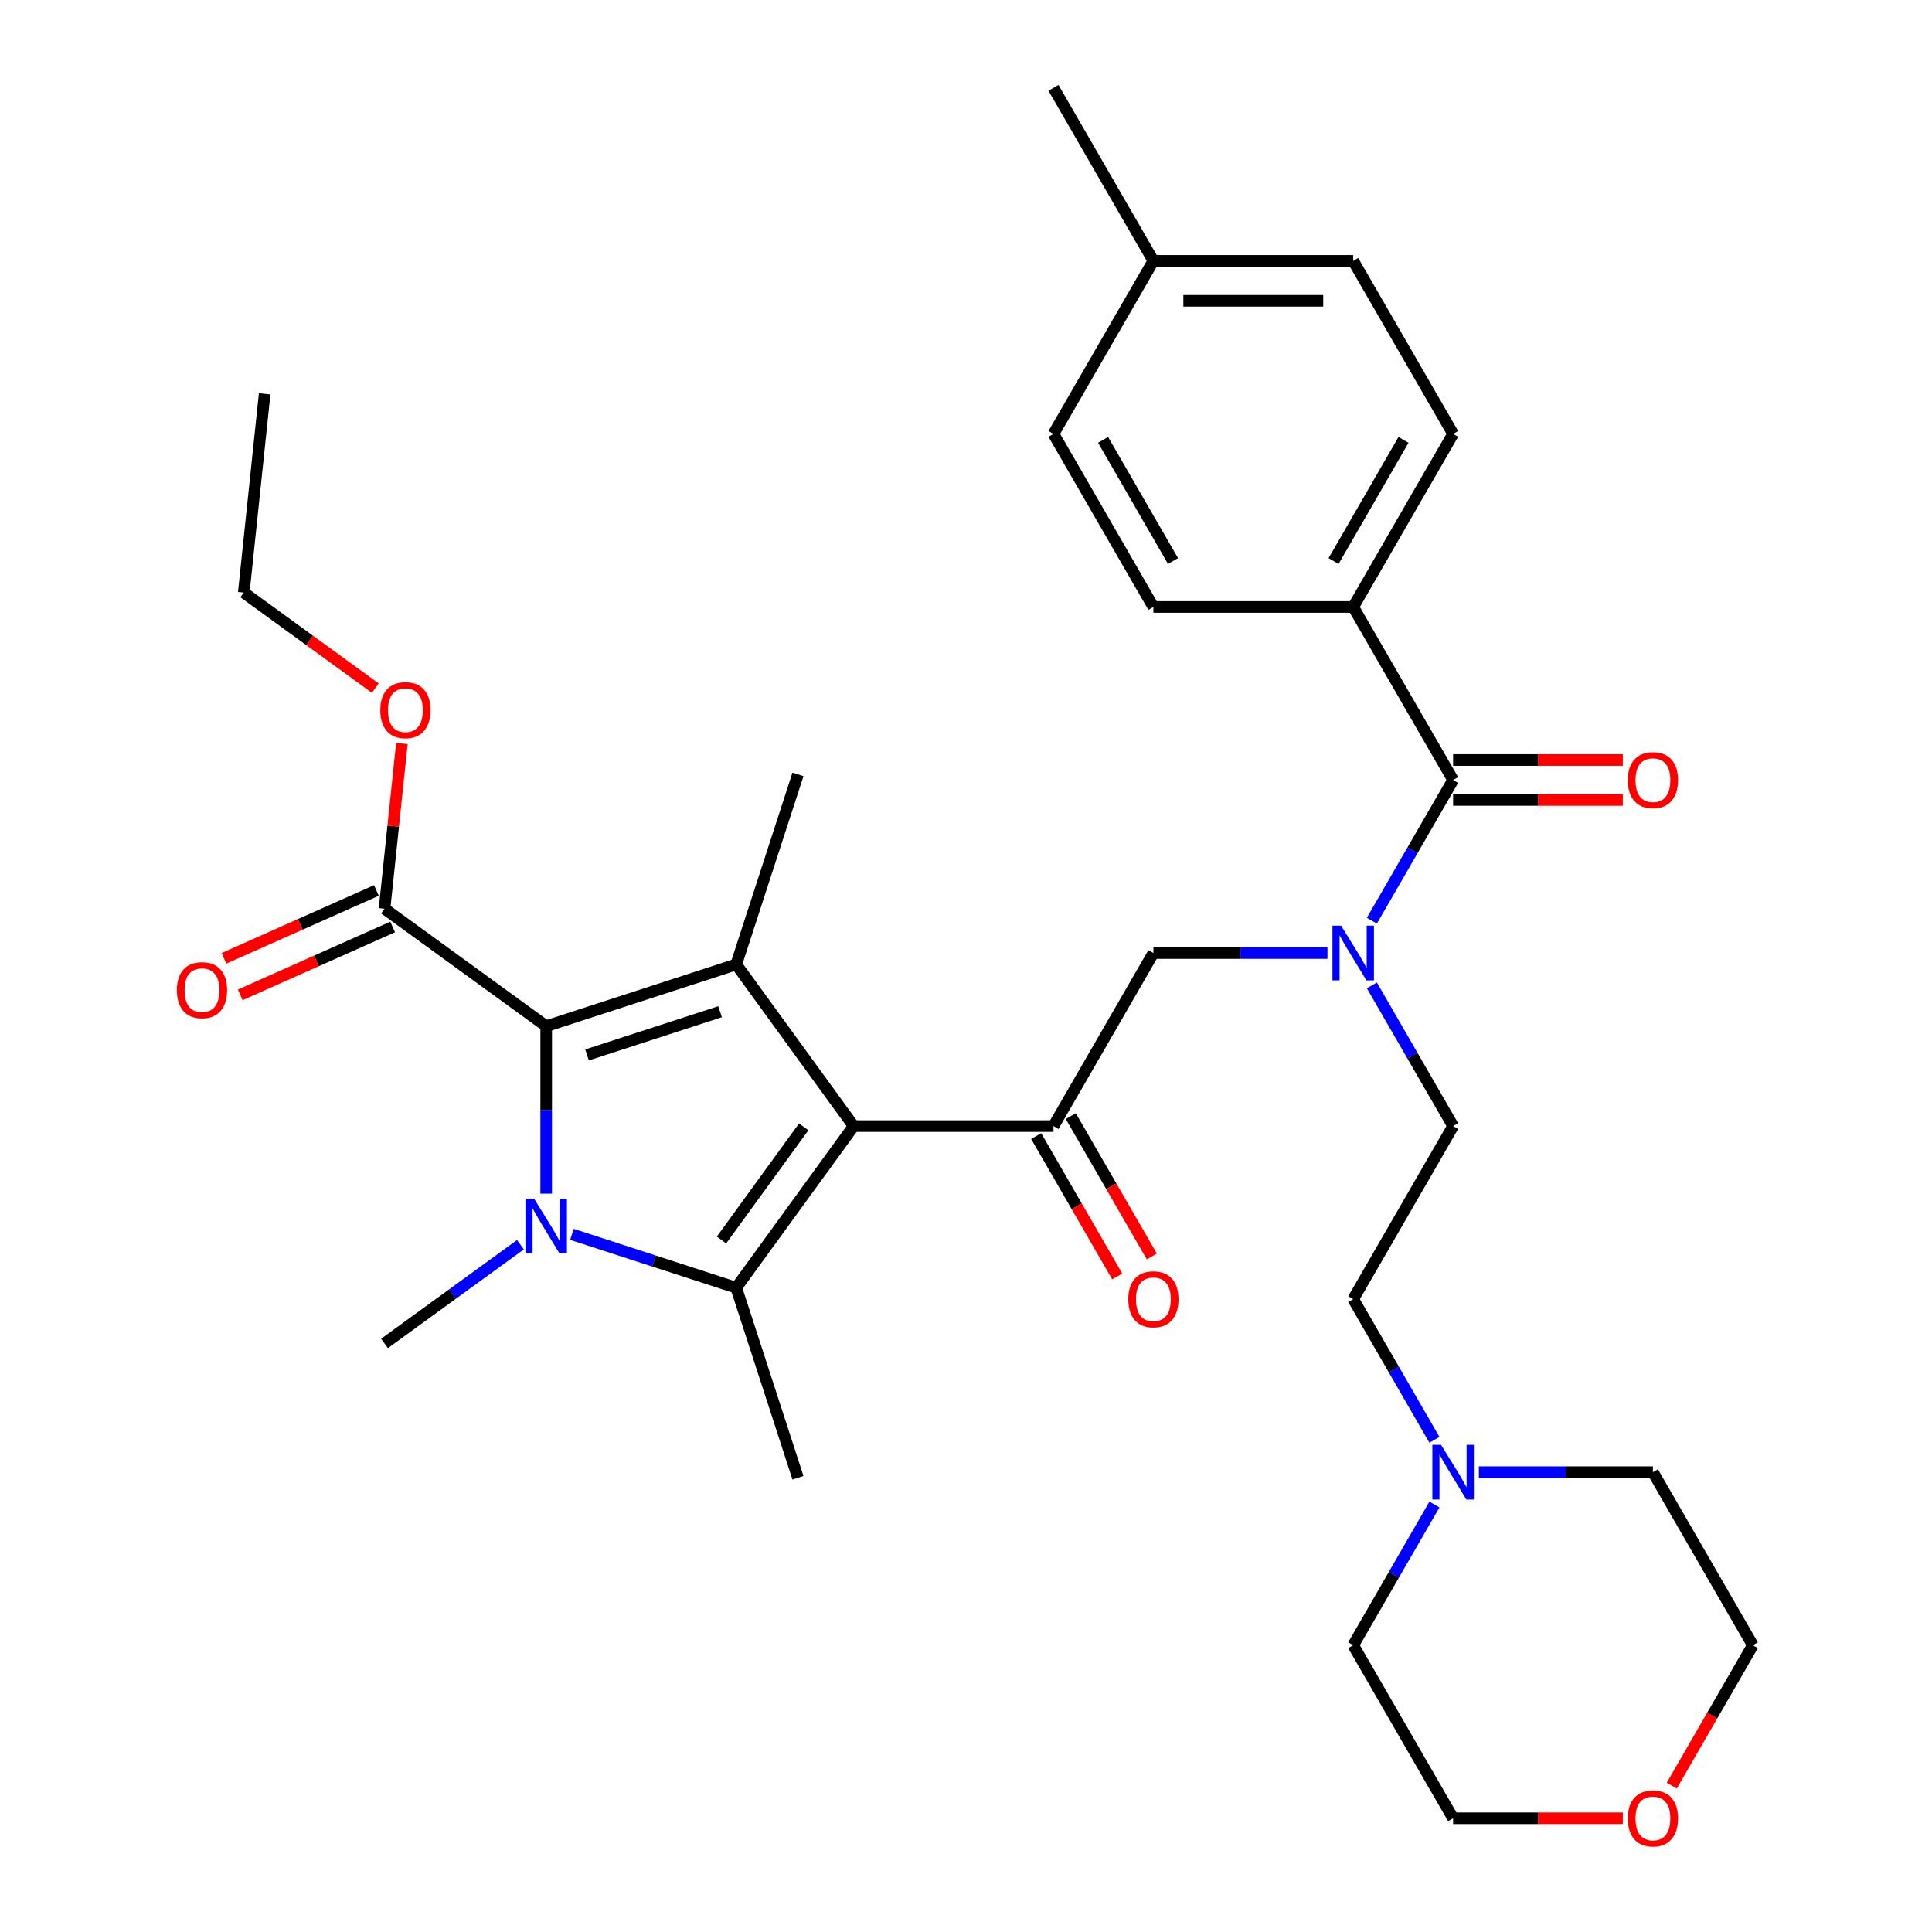 <?xml version='1.0' encoding='iso-8859-1'?>
<svg version='1.1' baseProfile='full'
              xmlns='http://www.w3.org/2000/svg'
                      xmlns:rdkit='http://www.rdkit.org/xml'
                      xmlns:xlink='http://www.w3.org/1999/xlink'
                  xml:space='preserve'
width='1000px' height='1000px' viewBox='0 0 1000 1000'>
<!-- END OF HEADER -->
<rect style='opacity:1.0;fill:#FFFFFF;stroke:none' width='1000' height='1000' x='0' y='0'> </rect>
<path class='bond-0' d='M 839.967,393.382 L 796.048,393.382' style='fill:none;fill-rule:evenodd;stroke:#FF0000;stroke-width:6px;stroke-linecap:butt;stroke-linejoin:miter;stroke-opacity:1' />
<path class='bond-0' d='M 796.048,393.382 L 752.129,393.382' style='fill:none;fill-rule:evenodd;stroke:#000000;stroke-width:6px;stroke-linecap:butt;stroke-linejoin:miter;stroke-opacity:1' />
<path class='bond-0' d='M 839.967,414.067 L 796.048,414.067' style='fill:none;fill-rule:evenodd;stroke:#FF0000;stroke-width:6px;stroke-linecap:butt;stroke-linejoin:miter;stroke-opacity:1' />
<path class='bond-0' d='M 796.048,414.067 L 752.129,414.067' style='fill:none;fill-rule:evenodd;stroke:#000000;stroke-width:6px;stroke-linecap:butt;stroke-linejoin:miter;stroke-opacity:1' />
<path class='bond-1' d='M 752.129,403.725 L 731.107,440.136' style='fill:none;fill-rule:evenodd;stroke:#000000;stroke-width:6px;stroke-linecap:butt;stroke-linejoin:miter;stroke-opacity:1' />
<path class='bond-1' d='M 731.107,440.136 L 710.085,476.547' style='fill:none;fill-rule:evenodd;stroke:#0000FF;stroke-width:6px;stroke-linecap:butt;stroke-linejoin:miter;stroke-opacity:1' />
<path class='bond-2' d='M 752.129,403.725 L 700.417,314.157' style='fill:none;fill-rule:evenodd;stroke:#000000;stroke-width:6px;stroke-linecap:butt;stroke-linejoin:miter;stroke-opacity:1' />
<path class='bond-3' d='M 687.091,493.292 L 642.042,493.292' style='fill:none;fill-rule:evenodd;stroke:#0000FF;stroke-width:6px;stroke-linecap:butt;stroke-linejoin:miter;stroke-opacity:1' />
<path class='bond-3' d='M 642.042,493.292 L 596.993,493.292' style='fill:none;fill-rule:evenodd;stroke:#000000;stroke-width:6px;stroke-linecap:butt;stroke-linejoin:miter;stroke-opacity:1' />
<path class='bond-4' d='M 710.085,510.038 L 731.107,546.449' style='fill:none;fill-rule:evenodd;stroke:#0000FF;stroke-width:6px;stroke-linecap:butt;stroke-linejoin:miter;stroke-opacity:1' />
<path class='bond-4' d='M 731.107,546.449 L 752.129,582.86' style='fill:none;fill-rule:evenodd;stroke:#000000;stroke-width:6px;stroke-linecap:butt;stroke-linejoin:miter;stroke-opacity:1' />
<path class='bond-5' d='M 700.417,314.157 L 752.129,224.59' style='fill:none;fill-rule:evenodd;stroke:#000000;stroke-width:6px;stroke-linecap:butt;stroke-linejoin:miter;stroke-opacity:1' />
<path class='bond-5' d='M 690.26,290.38 L 726.459,227.682' style='fill:none;fill-rule:evenodd;stroke:#000000;stroke-width:6px;stroke-linecap:butt;stroke-linejoin:miter;stroke-opacity:1' />
<path class='bond-6' d='M 700.417,314.157 L 596.993,314.157' style='fill:none;fill-rule:evenodd;stroke:#000000;stroke-width:6px;stroke-linecap:butt;stroke-linejoin:miter;stroke-opacity:1' />
<path class='bond-7' d='M 752.129,224.59 L 700.417,135.022' style='fill:none;fill-rule:evenodd;stroke:#000000;stroke-width:6px;stroke-linecap:butt;stroke-linejoin:miter;stroke-opacity:1' />
<path class='bond-8' d='M 596.993,314.157 L 545.281,224.59' style='fill:none;fill-rule:evenodd;stroke:#000000;stroke-width:6px;stroke-linecap:butt;stroke-linejoin:miter;stroke-opacity:1' />
<path class='bond-8' d='M 607.15,290.38 L 570.952,227.682' style='fill:none;fill-rule:evenodd;stroke:#000000;stroke-width:6px;stroke-linecap:butt;stroke-linejoin:miter;stroke-opacity:1' />
<path class='bond-9' d='M 742.461,745.249 L 721.439,708.838' style='fill:none;fill-rule:evenodd;stroke:#0000FF;stroke-width:6px;stroke-linecap:butt;stroke-linejoin:miter;stroke-opacity:1' />
<path class='bond-9' d='M 721.439,708.838 L 700.417,672.427' style='fill:none;fill-rule:evenodd;stroke:#000000;stroke-width:6px;stroke-linecap:butt;stroke-linejoin:miter;stroke-opacity:1' />
<path class='bond-10' d='M 765.454,761.995 L 810.504,761.995' style='fill:none;fill-rule:evenodd;stroke:#0000FF;stroke-width:6px;stroke-linecap:butt;stroke-linejoin:miter;stroke-opacity:1' />
<path class='bond-10' d='M 810.504,761.995 L 855.553,761.995' style='fill:none;fill-rule:evenodd;stroke:#000000;stroke-width:6px;stroke-linecap:butt;stroke-linejoin:miter;stroke-opacity:1' />
<path class='bond-11' d='M 742.461,778.741 L 721.439,815.152' style='fill:none;fill-rule:evenodd;stroke:#0000FF;stroke-width:6px;stroke-linecap:butt;stroke-linejoin:miter;stroke-opacity:1' />
<path class='bond-11' d='M 721.439,815.152 L 700.417,851.563' style='fill:none;fill-rule:evenodd;stroke:#000000;stroke-width:6px;stroke-linecap:butt;stroke-linejoin:miter;stroke-opacity:1' />
<path class='bond-12' d='M 839.967,941.13 L 796.048,941.13' style='fill:none;fill-rule:evenodd;stroke:#FF0000;stroke-width:6px;stroke-linecap:butt;stroke-linejoin:miter;stroke-opacity:1' />
<path class='bond-12' d='M 796.048,941.13 L 752.129,941.13' style='fill:none;fill-rule:evenodd;stroke:#000000;stroke-width:6px;stroke-linecap:butt;stroke-linejoin:miter;stroke-opacity:1' />
<path class='bond-13' d='M 865.313,924.225 L 886.289,887.894' style='fill:none;fill-rule:evenodd;stroke:#FF0000;stroke-width:6px;stroke-linecap:butt;stroke-linejoin:miter;stroke-opacity:1' />
<path class='bond-13' d='M 886.289,887.894 L 907.264,851.563' style='fill:none;fill-rule:evenodd;stroke:#000000;stroke-width:6px;stroke-linecap:butt;stroke-linejoin:miter;stroke-opacity:1' />
<path class='bond-14' d='M 296.031,638.902 L 338.549,652.716' style='fill:none;fill-rule:evenodd;stroke:#0000FF;stroke-width:6px;stroke-linecap:butt;stroke-linejoin:miter;stroke-opacity:1' />
<path class='bond-14' d='M 338.549,652.716 L 381.067,666.531' style='fill:none;fill-rule:evenodd;stroke:#000000;stroke-width:6px;stroke-linecap:butt;stroke-linejoin:miter;stroke-opacity:1' />
<path class='bond-15' d='M 282.705,617.826 L 282.705,574.487' style='fill:none;fill-rule:evenodd;stroke:#0000FF;stroke-width:6px;stroke-linecap:butt;stroke-linejoin:miter;stroke-opacity:1' />
<path class='bond-15' d='M 282.705,574.487 L 282.705,531.148' style='fill:none;fill-rule:evenodd;stroke:#000000;stroke-width:6px;stroke-linecap:butt;stroke-linejoin:miter;stroke-opacity:1' />
<path class='bond-16' d='M 269.379,644.253 L 234.206,669.808' style='fill:none;fill-rule:evenodd;stroke:#0000FF;stroke-width:6px;stroke-linecap:butt;stroke-linejoin:miter;stroke-opacity:1' />
<path class='bond-16' d='M 234.206,669.808 L 199.033,695.363' style='fill:none;fill-rule:evenodd;stroke:#000000;stroke-width:6px;stroke-linecap:butt;stroke-linejoin:miter;stroke-opacity:1' />
<path class='bond-17' d='M 381.067,666.531 L 413.026,764.893' style='fill:none;fill-rule:evenodd;stroke:#000000;stroke-width:6px;stroke-linecap:butt;stroke-linejoin:miter;stroke-opacity:1' />
<path class='bond-18' d='M 381.067,666.531 L 441.858,582.86' style='fill:none;fill-rule:evenodd;stroke:#000000;stroke-width:6px;stroke-linecap:butt;stroke-linejoin:miter;stroke-opacity:1' />
<path class='bond-18' d='M 373.451,641.823 L 416.005,583.252' style='fill:none;fill-rule:evenodd;stroke:#000000;stroke-width:6px;stroke-linecap:butt;stroke-linejoin:miter;stroke-opacity:1' />
<path class='bond-19' d='M 441.858,582.86 L 381.067,499.188' style='fill:none;fill-rule:evenodd;stroke:#000000;stroke-width:6px;stroke-linecap:butt;stroke-linejoin:miter;stroke-opacity:1' />
<path class='bond-20' d='M 441.858,582.86 L 545.281,582.86' style='fill:none;fill-rule:evenodd;stroke:#000000;stroke-width:6px;stroke-linecap:butt;stroke-linejoin:miter;stroke-opacity:1' />
<path class='bond-21' d='M 381.067,499.188 L 413.026,400.827' style='fill:none;fill-rule:evenodd;stroke:#000000;stroke-width:6px;stroke-linecap:butt;stroke-linejoin:miter;stroke-opacity:1' />
<path class='bond-22' d='M 381.067,499.188 L 282.705,531.148' style='fill:none;fill-rule:evenodd;stroke:#000000;stroke-width:6px;stroke-linecap:butt;stroke-linejoin:miter;stroke-opacity:1' />
<path class='bond-22' d='M 372.704,523.655 L 303.851,546.026' style='fill:none;fill-rule:evenodd;stroke:#000000;stroke-width:6px;stroke-linecap:butt;stroke-linejoin:miter;stroke-opacity:1' />
<path class='bond-23' d='M 282.705,531.148 L 199.033,470.357' style='fill:none;fill-rule:evenodd;stroke:#000000;stroke-width:6px;stroke-linecap:butt;stroke-linejoin:miter;stroke-opacity:1' />
<path class='bond-24' d='M 536.325,588.031 L 557.3,624.362' style='fill:none;fill-rule:evenodd;stroke:#000000;stroke-width:6px;stroke-linecap:butt;stroke-linejoin:miter;stroke-opacity:1' />
<path class='bond-24' d='M 557.3,624.362 L 578.276,660.693' style='fill:none;fill-rule:evenodd;stroke:#FF0000;stroke-width:6px;stroke-linecap:butt;stroke-linejoin:miter;stroke-opacity:1' />
<path class='bond-24' d='M 554.238,577.689 L 575.214,614.02' style='fill:none;fill-rule:evenodd;stroke:#000000;stroke-width:6px;stroke-linecap:butt;stroke-linejoin:miter;stroke-opacity:1' />
<path class='bond-24' d='M 575.214,614.02 L 596.19,650.351' style='fill:none;fill-rule:evenodd;stroke:#FF0000;stroke-width:6px;stroke-linecap:butt;stroke-linejoin:miter;stroke-opacity:1' />
<path class='bond-25' d='M 545.281,582.86 L 596.993,493.292' style='fill:none;fill-rule:evenodd;stroke:#000000;stroke-width:6px;stroke-linecap:butt;stroke-linejoin:miter;stroke-opacity:1' />
<path class='bond-26' d='M 194.827,460.909 L 155.379,478.472' style='fill:none;fill-rule:evenodd;stroke:#000000;stroke-width:6px;stroke-linecap:butt;stroke-linejoin:miter;stroke-opacity:1' />
<path class='bond-26' d='M 155.379,478.472 L 115.93,496.036' style='fill:none;fill-rule:evenodd;stroke:#FF0000;stroke-width:6px;stroke-linecap:butt;stroke-linejoin:miter;stroke-opacity:1' />
<path class='bond-26' d='M 203.24,479.805 L 163.792,497.369' style='fill:none;fill-rule:evenodd;stroke:#000000;stroke-width:6px;stroke-linecap:butt;stroke-linejoin:miter;stroke-opacity:1' />
<path class='bond-26' d='M 163.792,497.369 L 124.343,514.932' style='fill:none;fill-rule:evenodd;stroke:#FF0000;stroke-width:6px;stroke-linecap:butt;stroke-linejoin:miter;stroke-opacity:1' />
<path class='bond-27' d='M 199.033,470.357 L 203.527,427.601' style='fill:none;fill-rule:evenodd;stroke:#000000;stroke-width:6px;stroke-linecap:butt;stroke-linejoin:miter;stroke-opacity:1' />
<path class='bond-27' d='M 203.527,427.601 L 208.021,384.846' style='fill:none;fill-rule:evenodd;stroke:#FF0000;stroke-width:6px;stroke-linecap:butt;stroke-linejoin:miter;stroke-opacity:1' />
<path class='bond-28' d='M 194.259,356.176 L 160.216,331.443' style='fill:none;fill-rule:evenodd;stroke:#FF0000;stroke-width:6px;stroke-linecap:butt;stroke-linejoin:miter;stroke-opacity:1' />
<path class='bond-28' d='M 160.216,331.443 L 126.173,306.709' style='fill:none;fill-rule:evenodd;stroke:#000000;stroke-width:6px;stroke-linecap:butt;stroke-linejoin:miter;stroke-opacity:1' />
<path class='bond-29' d='M 126.173,306.709 L 136.983,203.852' style='fill:none;fill-rule:evenodd;stroke:#000000;stroke-width:6px;stroke-linecap:butt;stroke-linejoin:miter;stroke-opacity:1' />
<path class='bond-30' d='M 700.417,672.427 L 752.129,582.86' style='fill:none;fill-rule:evenodd;stroke:#000000;stroke-width:6px;stroke-linecap:butt;stroke-linejoin:miter;stroke-opacity:1' />
<path class='bond-31' d='M 855.553,761.995 L 907.264,851.563' style='fill:none;fill-rule:evenodd;stroke:#000000;stroke-width:6px;stroke-linecap:butt;stroke-linejoin:miter;stroke-opacity:1' />
<path class='bond-32' d='M 700.417,851.563 L 752.129,941.13' style='fill:none;fill-rule:evenodd;stroke:#000000;stroke-width:6px;stroke-linecap:butt;stroke-linejoin:miter;stroke-opacity:1' />
<path class='bond-33' d='M 545.281,224.59 L 596.993,135.022' style='fill:none;fill-rule:evenodd;stroke:#000000;stroke-width:6px;stroke-linecap:butt;stroke-linejoin:miter;stroke-opacity:1' />
<path class='bond-34' d='M 700.417,135.022 L 596.993,135.022' style='fill:none;fill-rule:evenodd;stroke:#000000;stroke-width:6px;stroke-linecap:butt;stroke-linejoin:miter;stroke-opacity:1' />
<path class='bond-34' d='M 684.903,155.707 L 612.507,155.707' style='fill:none;fill-rule:evenodd;stroke:#000000;stroke-width:6px;stroke-linecap:butt;stroke-linejoin:miter;stroke-opacity:1' />
<path class='bond-35' d='M 596.993,135.022 L 545.281,45.455' style='fill:none;fill-rule:evenodd;stroke:#000000;stroke-width:6px;stroke-linecap:butt;stroke-linejoin:miter;stroke-opacity:1' />
<path  class='atom-0' d='M 842.553 403.805
Q 842.553 397.005, 845.913 393.205
Q 849.273 389.405, 855.553 389.405
Q 861.833 389.405, 865.193 393.205
Q 868.553 397.005, 868.553 403.805
Q 868.553 410.685, 865.153 414.605
Q 861.753 418.485, 855.553 418.485
Q 849.313 418.485, 845.913 414.605
Q 842.553 410.725, 842.553 403.805
M 855.553 415.285
Q 859.873 415.285, 862.193 412.405
Q 864.553 409.485, 864.553 403.805
Q 864.553 398.245, 862.193 395.445
Q 859.873 392.605, 855.553 392.605
Q 851.233 392.605, 848.873 395.405
Q 846.553 398.205, 846.553 403.805
Q 846.553 409.525, 848.873 412.405
Q 851.233 415.285, 855.553 415.285
' fill='#FF0000'/>
<path  class='atom-2' d='M 694.157 479.132
L 703.437 494.132
Q 704.357 495.612, 705.837 498.292
Q 707.317 500.972, 707.397 501.132
L 707.397 479.132
L 711.157 479.132
L 711.157 507.452
L 707.277 507.452
L 697.317 491.052
Q 696.157 489.132, 694.917 486.932
Q 693.717 484.732, 693.357 484.052
L 693.357 507.452
L 689.677 507.452
L 689.677 479.132
L 694.157 479.132
' fill='#0000FF'/>
<path  class='atom-6' d='M 745.869 747.835
L 755.149 762.835
Q 756.069 764.315, 757.549 766.995
Q 759.029 769.675, 759.109 769.835
L 759.109 747.835
L 762.869 747.835
L 762.869 776.155
L 758.989 776.155
L 749.029 759.755
Q 747.869 757.835, 746.629 755.635
Q 745.429 753.435, 745.069 752.755
L 745.069 776.155
L 741.389 776.155
L 741.389 747.835
L 745.869 747.835
' fill='#0000FF'/>
<path  class='atom-7' d='M 842.553 941.21
Q 842.553 934.41, 845.913 930.61
Q 849.273 926.81, 855.553 926.81
Q 861.833 926.81, 865.193 930.61
Q 868.553 934.41, 868.553 941.21
Q 868.553 948.09, 865.153 952.01
Q 861.753 955.89, 855.553 955.89
Q 849.313 955.89, 845.913 952.01
Q 842.553 948.13, 842.553 941.21
M 855.553 952.69
Q 859.873 952.69, 862.193 949.81
Q 864.553 946.89, 864.553 941.21
Q 864.553 935.65, 862.193 932.85
Q 859.873 930.01, 855.553 930.01
Q 851.233 930.01, 848.873 932.81
Q 846.553 935.61, 846.553 941.21
Q 846.553 946.93, 848.873 949.81
Q 851.233 952.69, 855.553 952.69
' fill='#FF0000'/>
<path  class='atom-8' d='M 276.445 620.412
L 285.725 635.412
Q 286.645 636.892, 288.125 639.572
Q 289.605 642.252, 289.685 642.412
L 289.685 620.412
L 293.445 620.412
L 293.445 648.732
L 289.565 648.732
L 279.605 632.332
Q 278.445 630.412, 277.205 628.212
Q 276.005 626.012, 275.645 625.332
L 275.645 648.732
L 271.965 648.732
L 271.965 620.412
L 276.445 620.412
' fill='#0000FF'/>
<path  class='atom-14' d='M 583.993 672.507
Q 583.993 665.707, 587.353 661.907
Q 590.713 658.107, 596.993 658.107
Q 603.273 658.107, 606.633 661.907
Q 609.993 665.707, 609.993 672.507
Q 609.993 679.387, 606.593 683.307
Q 603.193 687.187, 596.993 687.187
Q 590.753 687.187, 587.353 683.307
Q 583.993 679.427, 583.993 672.507
M 596.993 683.987
Q 601.313 683.987, 603.633 681.107
Q 605.993 678.187, 605.993 672.507
Q 605.993 666.947, 603.633 664.147
Q 601.313 661.307, 596.993 661.307
Q 592.673 661.307, 590.313 664.107
Q 587.993 666.907, 587.993 672.507
Q 587.993 678.227, 590.313 681.107
Q 592.673 683.987, 596.993 683.987
' fill='#FF0000'/>
<path  class='atom-18' d='M 91.551 512.503
Q 91.551 505.703, 94.911 501.903
Q 98.271 498.103, 104.551 498.103
Q 110.831 498.103, 114.191 501.903
Q 117.551 505.703, 117.551 512.503
Q 117.551 519.383, 114.151 523.303
Q 110.751 527.183, 104.551 527.183
Q 98.311 527.183, 94.911 523.303
Q 91.551 519.423, 91.551 512.503
M 104.551 523.983
Q 108.871 523.983, 111.191 521.103
Q 113.551 518.183, 113.551 512.503
Q 113.551 506.943, 111.191 504.143
Q 108.871 501.303, 104.551 501.303
Q 100.231 501.303, 97.871 504.103
Q 95.551 506.903, 95.551 512.503
Q 95.551 518.223, 97.871 521.103
Q 100.231 523.983, 104.551 523.983
' fill='#FF0000'/>
<path  class='atom-19' d='M 196.844 367.58
Q 196.844 360.78, 200.204 356.98
Q 203.564 353.18, 209.844 353.18
Q 216.124 353.18, 219.484 356.98
Q 222.844 360.78, 222.844 367.58
Q 222.844 374.46, 219.444 378.38
Q 216.044 382.26, 209.844 382.26
Q 203.604 382.26, 200.204 378.38
Q 196.844 374.5, 196.844 367.58
M 209.844 379.06
Q 214.164 379.06, 216.484 376.18
Q 218.844 373.26, 218.844 367.58
Q 218.844 362.02, 216.484 359.22
Q 214.164 356.38, 209.844 356.38
Q 205.524 356.38, 203.164 359.18
Q 200.844 361.98, 200.844 367.58
Q 200.844 373.3, 203.164 376.18
Q 205.524 379.06, 209.844 379.06
' fill='#FF0000'/>
</svg>
